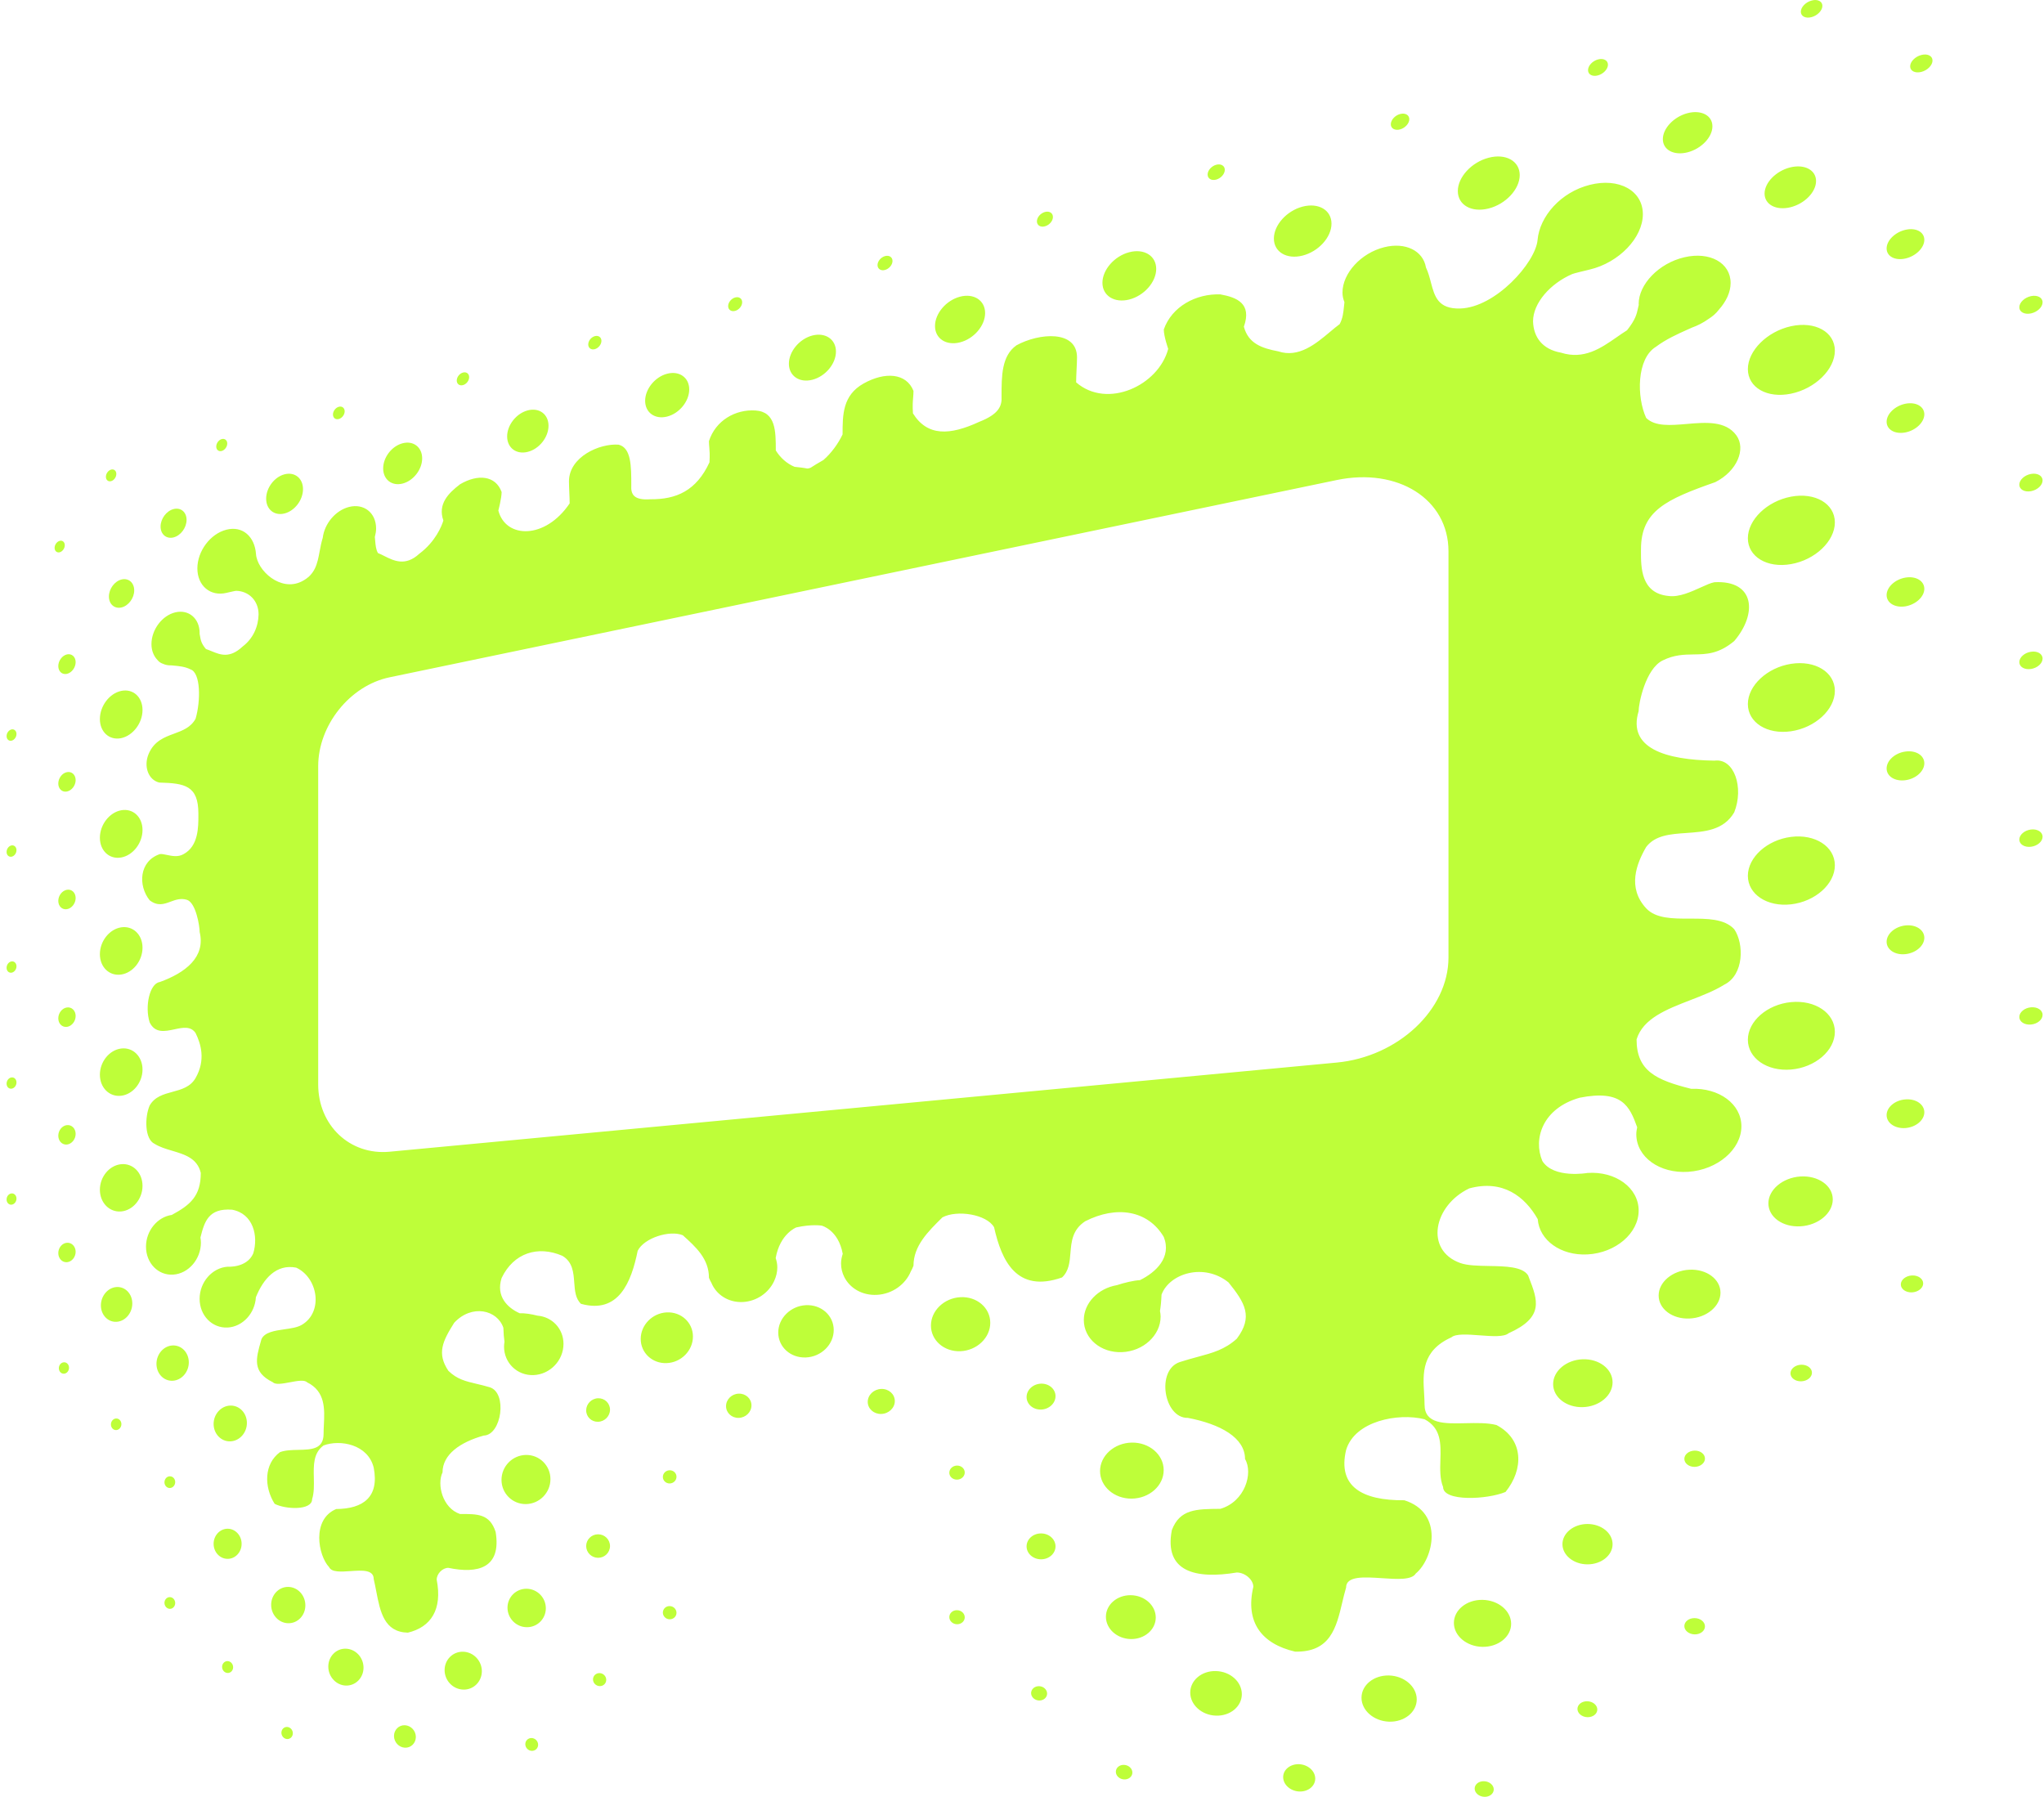 <svg width="91" height="80" viewBox="0 0 91 80" fill="none" xmlns="http://www.w3.org/2000/svg">
<path fill-rule="evenodd" clip-rule="evenodd" d="M80.654 0.762C80.917 0.691 81.134 0.465 81.134 0.261C81.134 0.057 80.917 -0.05 80.654 0.024C80.389 0.095 80.174 0.319 80.174 0.523C80.174 0.727 80.389 0.834 80.654 0.762ZM71.587 2.881C71.587 3.076 71.386 3.291 71.141 3.357C70.897 3.424 70.7 3.319 70.7 3.123C70.7 2.927 70.897 2.714 71.141 2.647C71.386 2.579 71.587 2.685 71.587 2.881ZM75.13 6.782C75.742 6.626 76.238 6.108 76.238 5.625C76.238 5.14 75.742 4.879 75.13 5.038C74.522 5.197 74.031 5.715 74.031 6.194C74.031 6.674 74.522 6.937 75.13 6.782ZM80.852 8.06C80.852 8.554 80.336 9.078 79.702 9.23C79.072 9.381 78.56 9.107 78.56 8.619C78.56 8.131 79.072 7.609 79.702 7.453C80.336 7.296 80.852 7.568 80.852 8.06ZM75.212 56.531C74.453 56.568 73.844 57.083 73.844 57.68C73.844 58.277 74.453 58.736 75.212 58.704C75.975 58.674 76.597 58.159 76.597 57.554C76.597 56.951 75.975 56.493 75.212 56.531ZM42.758 57.754C42.032 57.792 41.446 58.357 41.446 59.017C41.446 59.678 42.032 60.188 42.758 60.16C43.49 60.129 44.087 59.564 44.087 58.895C44.087 58.226 43.49 57.715 42.758 57.754ZM35.877 58.11C35.195 58.145 34.648 58.692 34.648 59.329C34.648 59.97 35.195 60.465 35.877 60.438C36.562 60.41 37.118 59.863 37.118 59.217C37.118 58.569 36.562 58.075 35.877 58.11ZM48.975 65.496C48.975 64.812 49.604 64.246 50.383 64.228C51.167 64.214 51.808 64.762 51.808 65.454C51.808 66.148 51.167 66.715 50.383 66.723C49.604 66.73 48.975 66.18 48.975 65.496ZM50.34 71.022C49.729 71.016 49.236 71.446 49.236 71.982C49.236 72.518 49.729 72.962 50.34 72.975C50.954 72.987 51.455 72.558 51.455 72.016C51.455 71.473 50.954 71.029 50.34 71.022ZM52.99 75.359C52.99 74.813 53.501 74.383 54.132 74.4C54.77 74.415 55.287 74.876 55.287 75.428C55.287 75.978 54.77 76.408 54.132 76.385C53.501 76.364 52.99 75.904 52.99 75.359ZM61.838 74.596C61.162 74.581 60.615 75.023 60.615 75.588C60.615 76.153 61.162 76.629 61.838 76.653C62.519 76.676 63.074 76.233 63.074 75.662C63.074 75.092 62.519 74.614 61.838 74.596ZM64.728 72.257C64.728 71.682 65.293 71.222 65.995 71.23C66.701 71.238 67.277 71.716 67.277 72.296C67.277 72.876 66.701 73.335 65.995 73.322C65.293 73.307 64.728 72.831 64.728 72.257ZM70.462 60.518C69.734 60.544 69.146 61.038 69.146 61.624C69.146 62.209 69.734 62.668 70.462 62.65C71.195 62.631 71.793 62.137 71.793 61.545C71.793 60.953 71.195 60.493 70.462 60.518ZM69.561 68.751C69.561 68.257 70.057 67.854 70.671 67.852C71.29 67.85 71.793 68.253 71.793 68.751C71.793 69.249 71.29 69.652 70.671 69.649C70.057 69.646 69.561 69.243 69.561 68.751ZM67.659 7.795C67.659 8.424 67.037 9.091 66.272 9.283C65.513 9.475 64.903 9.128 64.903 8.507C64.903 7.887 65.513 7.222 66.272 7.024C67.037 6.822 67.659 7.168 67.659 7.795ZM57.99 11.38C58.7 11.201 59.279 10.564 59.279 9.959C59.279 9.351 58.7 9.014 57.99 9.2C57.283 9.386 56.714 10.02 56.714 10.62C56.714 11.218 57.283 11.56 57.99 11.38ZM51.475 11.972C51.475 12.557 50.936 13.168 50.272 13.336C49.614 13.503 49.081 13.168 49.081 12.591C49.081 12.012 49.614 11.402 50.272 11.23C50.936 11.055 51.475 11.387 51.475 11.972ZM42.738 15.243C43.355 15.088 43.858 14.503 43.858 13.938C43.858 13.374 43.355 13.047 42.738 13.21C42.122 13.372 41.627 13.957 41.627 14.515C41.627 15.074 42.122 15.399 42.738 15.243ZM38.632 62.415C38.632 62.107 38.901 61.851 39.233 61.839C39.566 61.827 39.838 62.07 39.838 62.379C39.838 62.686 39.566 62.944 39.233 62.953C38.901 62.962 38.632 62.72 38.632 62.415ZM46.346 61.604C45.991 61.616 45.704 61.883 45.704 62.199C45.704 62.518 45.991 62.766 46.346 62.758C46.702 62.748 46.992 62.48 46.992 62.161C46.992 61.842 46.702 61.593 46.346 61.604ZM45.704 68.849C45.704 68.531 45.991 68.272 46.346 68.272C46.702 68.271 46.992 68.53 46.992 68.849C46.992 69.167 46.702 69.426 46.346 69.425C45.991 69.423 45.704 69.164 45.704 68.849ZM57.84 78.547C57.446 78.531 57.127 78.789 57.127 79.121C57.127 79.455 57.446 79.743 57.84 79.762C58.234 79.78 58.555 79.524 58.555 79.188C58.555 78.851 58.234 78.565 57.84 78.547ZM39.735 11.619C39.735 11.789 39.585 11.969 39.401 12.019C39.217 12.07 39.068 11.972 39.068 11.802C39.068 11.632 39.217 11.454 39.401 11.402C39.585 11.351 39.735 11.448 39.735 11.619ZM46.52 10.076C46.719 10.023 46.877 9.838 46.877 9.66C46.877 9.483 46.719 9.384 46.52 9.438C46.322 9.494 46.164 9.678 46.164 9.855C46.164 10.031 46.322 10.131 46.52 10.076ZM54.529 7.561C54.529 7.744 54.357 7.939 54.145 7.997C53.934 8.054 53.764 7.953 53.764 7.77C53.764 7.589 53.934 7.395 54.145 7.336C54.357 7.278 54.529 7.379 54.529 7.561ZM62.33 5.762C62.558 5.7 62.743 5.496 62.743 5.307C62.743 5.117 62.558 5.015 62.33 5.077C62.103 5.139 61.92 5.344 61.92 5.533C61.92 5.721 62.103 5.823 62.33 5.762ZM85.041 2.954C85.041 2.746 85.263 2.519 85.539 2.448C85.813 2.376 86.037 2.487 86.037 2.695C86.037 2.904 85.813 3.132 85.539 3.202C85.263 3.272 85.041 3.161 85.041 2.954ZM90.418 13.955C90.705 13.893 90.937 13.672 90.937 13.459C90.937 13.247 90.705 13.123 90.418 13.185C90.132 13.247 89.901 13.468 89.901 13.681C89.901 13.891 90.132 14.014 90.418 13.955ZM89.901 21.579C89.901 21.367 90.132 21.154 90.418 21.101C90.705 21.049 90.937 21.178 90.937 21.39C90.937 21.604 90.705 21.817 90.418 21.869C90.132 21.922 89.901 21.791 89.901 21.579ZM90.418 29.018C90.132 29.06 89.901 29.269 89.901 29.479C89.901 29.692 90.132 29.828 90.418 29.785C90.705 29.742 90.937 29.534 90.937 29.322C90.937 29.109 90.705 28.972 90.418 29.018ZM89.901 37.38C89.901 37.168 90.132 36.967 90.418 36.932C90.705 36.897 90.937 37.042 90.937 37.254C90.937 37.466 90.705 37.666 90.418 37.7C90.132 37.735 89.901 37.59 89.901 37.38ZM90.418 44.848C90.132 44.874 89.901 45.067 89.901 45.278C89.901 45.49 90.132 45.641 90.418 45.615C90.705 45.591 90.937 45.398 90.937 45.184C90.937 44.972 90.705 44.822 90.418 44.848ZM84.625 57.186C84.625 56.978 84.848 56.8 85.123 56.787C85.397 56.773 85.621 56.933 85.621 57.141C85.621 57.348 85.397 57.526 85.123 57.54C84.848 57.551 84.625 57.393 84.625 57.186ZM80.19 60.761C79.927 60.77 79.713 60.941 79.713 61.144C79.713 61.347 79.927 61.507 80.19 61.5C80.455 61.492 80.669 61.321 80.669 61.117C80.669 60.912 80.455 60.754 80.19 60.761ZM74.988 64.952C74.988 64.754 75.192 64.589 75.448 64.585C75.701 64.581 75.906 64.738 75.906 64.94C75.906 65.139 75.701 65.304 75.448 65.309C75.192 65.312 74.988 65.152 74.988 64.952ZM75.448 72.043C75.192 72.038 74.988 72.198 74.988 72.398C74.988 72.597 75.192 72.762 75.448 72.767C75.701 72.771 75.906 72.612 75.906 72.411C75.906 72.21 75.701 72.045 75.448 72.043ZM70.229 76.086C70.229 75.89 70.426 75.737 70.67 75.745C70.914 75.751 71.113 75.917 71.113 76.112C71.113 76.309 70.914 76.461 70.67 76.454C70.426 76.445 70.229 76.281 70.229 76.086ZM66.078 79.305C65.843 79.293 65.653 79.441 65.653 79.632C65.653 79.824 65.843 79.988 66.078 79.999C66.312 80.011 66.503 79.863 66.503 79.67C66.503 79.479 66.312 79.314 66.078 79.305ZM49.678 78.884C49.678 78.704 49.841 78.567 50.045 78.577C50.249 78.586 50.414 78.74 50.414 78.918C50.414 79.098 50.249 79.235 50.045 79.225C49.841 79.215 49.678 79.063 49.678 78.884ZM46.262 75.073C46.065 75.067 45.905 75.206 45.905 75.381C45.905 75.556 46.065 75.705 46.262 75.711C46.458 75.716 46.618 75.579 46.618 75.403C46.618 75.227 46.458 75.079 46.262 75.073ZM42.264 71.997C42.264 71.824 42.417 71.686 42.606 71.69C42.797 71.691 42.951 71.835 42.951 72.007C42.951 72.181 42.797 72.318 42.606 72.316C42.417 72.313 42.264 72.169 42.264 71.997ZM42.606 65.251C42.417 65.254 42.264 65.396 42.264 65.57C42.264 65.743 42.417 65.88 42.606 65.877C42.797 65.876 42.951 65.732 42.951 65.56C42.951 65.386 42.797 65.249 42.606 65.251ZM78.73 53.577C78.73 52.968 79.365 52.433 80.154 52.38C80.948 52.33 81.596 52.786 81.596 53.401C81.596 54.018 80.948 54.555 80.154 54.599C79.365 54.644 78.73 54.186 78.73 53.577ZM84.83 48.948C84.366 48.982 83.993 49.297 83.993 49.648C83.993 50 84.366 50.257 84.83 50.224C85.294 50.188 85.672 49.874 85.672 49.522C85.672 49.167 85.294 48.911 84.83 48.948ZM83.993 41.931C83.993 41.579 84.366 41.253 84.83 41.203C85.294 41.152 85.672 41.399 85.672 41.753C85.672 42.107 85.294 42.433 84.83 42.481C84.366 42.53 83.993 42.282 83.993 41.931ZM84.83 33.461C84.366 33.523 83.993 33.861 83.993 34.214C83.993 34.565 84.366 34.8 84.83 34.737C85.294 34.676 85.672 34.337 85.672 33.984C85.672 33.629 85.294 33.396 84.83 33.461ZM83.993 26.496C83.993 26.143 84.366 25.795 84.83 25.716C85.294 25.637 85.672 25.861 85.672 26.215C85.672 26.569 85.294 26.916 84.83 26.996C84.366 27.07 83.993 26.846 83.993 26.496ZM84.83 17.975C84.366 18.068 83.993 18.429 83.993 18.778C83.993 19.131 84.366 19.343 84.83 19.253C85.294 19.162 85.672 18.8 85.672 18.447C85.672 18.093 85.294 17.883 84.83 17.975ZM83.993 11.061C83.993 10.71 84.366 10.338 84.83 10.232C85.294 10.124 85.672 10.324 85.672 10.678C85.672 11.032 85.294 11.405 84.83 11.51C84.366 11.614 83.993 11.413 83.993 11.061ZM79.737 37.261C78.673 37.395 77.816 38.172 77.816 38.993C77.816 39.816 78.673 40.385 79.737 40.264C80.811 40.141 81.689 39.362 81.689 38.527C81.689 37.69 80.811 37.124 79.737 37.261ZM77.816 46.293C77.816 45.471 78.673 44.72 79.737 44.617C80.811 44.512 81.689 45.104 81.689 45.939C81.689 46.777 80.811 47.528 79.737 47.619C78.673 47.709 77.816 47.116 77.816 46.293ZM79.737 29.556C78.673 29.724 77.816 30.525 77.816 31.347C77.816 32.171 78.673 32.713 79.737 32.558C80.811 32.401 81.689 31.596 81.689 30.759C81.689 29.924 80.811 29.387 79.737 29.556ZM77.816 23.964C77.816 23.14 78.673 22.312 79.737 22.113C80.811 21.911 81.689 22.424 81.689 23.259C81.689 24.095 80.811 24.928 79.737 25.116C78.673 25.304 77.816 24.788 77.816 23.964ZM79.737 14.524C78.673 14.758 77.816 15.612 77.816 16.434C77.816 17.256 78.673 17.747 79.737 17.528C80.811 17.306 81.689 16.447 81.689 15.612C81.689 14.777 80.811 14.29 79.737 14.524ZM28.525 59.614C28.525 58.994 29.04 58.465 29.68 58.431C30.325 58.399 30.85 58.88 30.85 59.505C30.85 60.134 30.325 60.664 29.68 60.689C29.04 60.715 28.525 60.232 28.525 59.614ZM23.41 64.778C22.811 64.791 22.327 65.287 22.327 65.888C22.327 66.489 22.811 66.97 23.41 66.966C24.015 66.96 24.506 66.463 24.506 65.856C24.506 65.249 24.015 64.766 23.41 64.778ZM22.594 71.579C22.594 71.108 22.974 70.731 23.445 70.735C23.916 70.74 24.301 71.13 24.301 71.604C24.301 72.079 23.916 72.456 23.445 72.447C22.974 72.439 22.594 72.049 22.594 71.579ZM20.619 73.539C20.161 73.527 19.794 73.893 19.794 74.358C19.794 74.821 20.161 75.209 20.619 75.225C21.078 75.243 21.452 74.874 21.452 74.406C21.452 73.94 21.078 73.551 20.619 73.539ZM14.616 74.201C14.616 73.751 14.964 73.392 15.395 73.404C15.83 73.415 16.184 73.793 16.184 74.248C16.184 74.703 15.83 75.06 15.395 75.046C14.964 75.031 14.616 74.652 14.616 74.201ZM12.83 70.653C12.411 70.649 12.072 71.007 12.072 71.451C12.072 71.896 12.411 72.263 12.83 72.27C13.253 72.28 13.595 71.922 13.595 71.474C13.595 71.026 13.253 70.658 12.83 70.653ZM9.51 63.398C9.51 62.96 9.841 62.594 10.249 62.58C10.659 62.566 10.992 62.912 10.992 63.354C10.992 63.796 10.659 64.162 10.249 64.173C9.841 64.184 9.51 63.837 9.51 63.398ZM10.132 68.063C9.789 68.065 9.51 68.366 9.51 68.735C9.51 69.104 9.789 69.404 10.132 69.404C10.475 69.407 10.757 69.107 10.757 68.735C10.757 68.363 10.475 68.063 10.132 68.063ZM6.966 60.722C6.966 60.289 7.286 59.922 7.683 59.903C8.08 59.883 8.406 60.22 8.406 60.656C8.406 61.092 8.08 61.458 7.683 61.475C7.286 61.492 6.966 61.154 6.966 60.722ZM4.849 26.559C4.849 26.901 5.1 27.119 5.411 27.045C5.722 26.97 5.975 26.629 5.975 26.286C5.975 25.941 5.722 25.724 5.411 25.8C5.1 25.878 4.849 26.217 4.849 26.559ZM8.306 23.145C8.306 23.496 8.046 23.845 7.727 23.927C7.408 24.007 7.149 23.79 7.149 23.444C7.149 23.096 7.408 22.748 7.727 22.665C8.046 22.581 8.306 22.798 8.306 23.145ZM12.666 22.861C13.121 22.747 13.49 22.261 13.49 21.777C13.49 21.293 13.121 20.999 12.666 21.118C12.213 21.236 11.849 21.722 11.849 22.202C11.849 22.68 12.213 22.976 12.666 22.861ZM18.795 20.407C18.795 20.905 18.403 21.407 17.923 21.53C17.443 21.652 17.059 21.349 17.059 20.856C17.059 20.361 17.443 19.86 17.923 19.736C18.403 19.609 18.795 19.91 18.795 20.407ZM23.496 20.118C24.006 19.99 24.42 19.469 24.42 18.955C24.42 18.442 24.006 18.137 23.496 18.271C22.988 18.404 22.578 18.923 22.578 19.431C22.578 19.939 22.988 20.248 23.496 20.118ZM30.685 17.338C30.685 17.867 30.244 18.409 29.699 18.547C29.158 18.684 28.722 18.369 28.722 17.845C28.722 17.322 29.158 16.782 29.699 16.64C30.244 16.497 30.685 16.81 30.685 17.338ZM36.163 16.909C36.744 16.762 37.217 16.2 37.217 15.652C37.217 15.106 36.744 14.787 36.163 14.939C35.588 15.091 35.122 15.652 35.122 16.194C35.122 16.734 35.588 17.056 36.163 16.909ZM32.324 62.606C32.324 62.308 32.576 62.057 32.888 62.049C33.201 62.037 33.456 62.273 33.456 62.571C33.456 62.87 33.201 63.119 32.888 63.128C32.576 63.136 32.324 62.903 32.324 62.606ZM26.626 62.254C26.334 62.264 26.097 62.505 26.097 62.794C26.097 63.083 26.334 63.31 26.626 63.301C26.92 63.293 27.158 63.052 27.158 62.763C27.158 62.473 26.92 62.245 26.626 62.254ZM26.097 68.834C26.097 68.546 26.334 68.312 26.626 68.311C26.92 68.309 27.158 68.545 27.158 68.834C27.158 69.125 26.92 69.358 26.626 69.358C26.334 69.356 26.097 69.121 26.097 68.834ZM18.026 76.812C17.759 76.8 17.541 77.015 17.541 77.29C17.541 77.565 17.759 77.799 18.026 77.812C18.295 77.825 18.514 77.61 18.514 77.334C18.514 77.058 18.295 76.824 18.026 76.812ZM33.042 13.456C33.042 13.622 32.902 13.794 32.73 13.841C32.557 13.887 32.418 13.793 32.418 13.628C32.418 13.464 32.557 13.292 32.73 13.244C32.902 13.196 33.042 13.292 33.042 13.456ZM26.482 15.546C26.644 15.501 26.776 15.336 26.776 15.175C26.776 15.015 26.644 14.922 26.482 14.966C26.32 15.011 26.189 15.175 26.189 15.336C26.189 15.495 26.32 15.59 26.482 15.546ZM20.887 16.791C20.887 16.947 20.764 17.106 20.612 17.146C20.46 17.188 20.335 17.097 20.335 16.942C20.335 16.788 20.46 16.628 20.612 16.587C20.764 16.545 20.887 16.637 20.887 16.791ZM15.084 18.656C15.227 18.616 15.345 18.463 15.345 18.313C15.345 18.162 15.227 18.071 15.084 18.111C14.94 18.151 14.824 18.305 14.824 18.454C14.824 18.606 14.94 18.695 15.084 18.656ZM10.117 19.745C10.117 19.894 10.006 20.041 9.871 20.079C9.737 20.116 9.627 20.026 9.627 19.882C9.627 19.735 9.737 19.586 9.871 19.549C10.006 19.512 10.117 19.601 10.117 19.745ZM4.946 21.422C5.076 21.388 5.179 21.244 5.179 21.1C5.179 20.958 5.076 20.873 4.946 20.908C4.819 20.943 4.715 21.086 4.715 21.229C4.715 21.37 4.819 21.456 4.946 21.422ZM2.658 24.08C2.783 24.047 2.884 24.134 2.884 24.275C2.884 24.415 2.783 24.555 2.658 24.589C2.533 24.619 2.431 24.533 2.431 24.392C2.431 24.253 2.533 24.113 2.658 24.08ZM0.513 32.476C0.391 32.503 0.293 32.636 0.293 32.773C0.293 32.912 0.391 33.003 0.513 32.977C0.635 32.951 0.734 32.818 0.734 32.679C0.734 32.542 0.635 32.45 0.513 32.476ZM0.293 37.933C0.293 37.794 0.391 37.663 0.513 37.64C0.635 37.618 0.734 37.713 0.734 37.852C0.734 37.989 0.635 38.121 0.513 38.143C0.391 38.163 0.293 38.07 0.293 37.933ZM0.513 42.805C0.391 42.823 0.293 42.95 0.293 43.089C0.293 43.227 0.391 43.324 0.513 43.307C0.635 43.288 0.734 43.16 0.734 43.022C0.734 42.884 0.635 42.786 0.513 42.805ZM0.293 48.248C0.293 48.108 0.391 47.985 0.513 47.97C0.635 47.954 0.734 48.055 0.734 48.193C0.734 48.332 0.635 48.457 0.513 48.471C0.391 48.486 0.293 48.385 0.293 48.248ZM0.513 53.135C0.391 53.145 0.293 53.266 0.293 53.404C0.293 53.542 0.391 53.647 0.513 53.636C0.635 53.624 0.734 53.503 0.734 53.364C0.734 53.226 0.635 53.123 0.513 53.135ZM2.62 60.916C2.62 60.776 2.721 60.658 2.846 60.653C2.972 60.646 3.073 60.755 3.073 60.896C3.073 61.036 2.972 61.155 2.846 61.161C2.721 61.165 2.62 61.057 2.62 60.916ZM5.17 63.155C5.043 63.159 4.939 63.278 4.939 63.419C4.939 63.563 5.043 63.674 5.17 63.671C5.3 63.667 5.405 63.548 5.405 63.406C5.405 63.263 5.3 63.15 5.17 63.155ZM7.322 65.993C7.322 65.848 7.429 65.73 7.561 65.729C7.693 65.726 7.8 65.841 7.8 65.984C7.8 66.129 7.693 66.247 7.561 66.25C7.429 66.252 7.322 66.138 7.322 65.993ZM7.561 71.108C7.429 71.106 7.322 71.222 7.322 71.365C7.322 71.508 7.429 71.628 7.561 71.63C7.693 71.633 7.8 71.516 7.8 71.373C7.8 71.228 7.693 71.109 7.561 71.108ZM9.888 74.213C9.888 74.069 9.997 73.954 10.133 73.957C10.269 73.961 10.379 74.082 10.379 74.23C10.379 74.376 10.269 74.49 10.133 74.485C9.997 74.481 9.888 74.36 9.888 74.213ZM12.782 76.888C12.642 76.882 12.528 76.998 12.528 77.146C12.528 77.294 12.642 77.419 12.782 77.427C12.923 77.434 13.037 77.318 13.037 77.169C13.037 77.021 12.923 76.894 12.782 76.888ZM23.387 77.655C23.387 77.497 23.515 77.376 23.671 77.382C23.831 77.389 23.957 77.523 23.957 77.681C23.957 77.838 23.831 77.959 23.671 77.953C23.515 77.946 23.387 77.811 23.387 77.655ZM26.694 74.491C26.534 74.485 26.401 74.613 26.401 74.771C26.401 74.932 26.534 75.064 26.694 75.07C26.859 75.076 26.99 74.951 26.99 74.79C26.99 74.63 26.859 74.496 26.694 74.491ZM29.511 71.797C29.511 71.634 29.646 71.504 29.815 71.507C29.982 71.51 30.118 71.643 30.118 71.807C30.118 71.969 29.982 72.098 29.815 72.095C29.646 72.094 29.511 71.959 29.511 71.797ZM29.815 65.46C29.646 65.462 29.511 65.596 29.511 65.758C29.511 65.919 29.646 66.049 29.815 66.048C29.982 66.045 30.118 65.912 30.118 65.75C30.118 65.587 29.982 65.458 29.815 65.46ZM4.492 58.119C4.492 57.694 4.804 57.327 5.188 57.302C5.575 57.277 5.89 57.604 5.89 58.034C5.89 58.462 5.575 58.83 5.188 58.85C4.804 58.872 4.492 58.544 4.492 58.119ZM2.98 55.331C2.768 55.347 2.595 55.553 2.595 55.791C2.595 56.031 2.768 56.211 2.98 56.197C3.192 56.181 3.368 55.973 3.368 55.733C3.368 55.495 3.192 55.315 2.98 55.331ZM2.595 50.565C2.595 50.327 2.768 50.115 2.98 50.093C3.192 50.07 3.368 50.244 3.368 50.483C3.368 50.722 3.192 50.935 2.98 50.958C2.768 50.978 2.595 50.803 2.595 50.565ZM2.98 44.855C2.768 44.883 2.595 45.1 2.595 45.339C2.595 45.577 2.768 45.746 2.98 45.719C3.192 45.691 3.368 45.473 3.368 45.234C3.368 44.994 3.192 44.824 2.98 44.855ZM2.595 40.11C2.595 39.874 2.768 39.651 2.98 39.615C3.192 39.578 3.368 39.743 3.368 39.982C3.368 40.221 3.192 40.446 2.98 40.479C2.768 40.514 2.595 40.349 2.595 40.11ZM2.98 34.378C2.768 34.419 2.595 34.647 2.595 34.886C2.595 35.122 2.768 35.283 2.98 35.24C3.192 35.199 3.368 34.972 3.368 34.733C3.368 34.493 3.192 34.335 2.98 34.378ZM2.595 29.657C2.595 29.419 2.768 29.186 2.98 29.136C3.192 29.088 3.368 29.241 3.368 29.481C3.368 29.72 3.192 29.954 2.98 30.002C2.768 30.048 2.595 29.895 2.595 29.657ZM5.392 46.683C4.869 46.749 4.447 47.272 4.447 47.849C4.447 48.427 4.869 48.846 5.392 48.786C5.918 48.725 6.345 48.203 6.345 47.619C6.345 47.036 5.918 46.616 5.392 46.683ZM4.447 52.971C4.447 52.394 4.869 51.885 5.392 51.833C5.918 51.782 6.345 52.213 6.345 52.798C6.345 53.382 5.918 53.891 5.392 53.937C4.869 53.98 4.447 53.548 4.447 52.971ZM5.392 41.288C4.869 41.37 4.447 41.905 4.447 42.483C4.447 43.06 4.869 43.466 5.392 43.389C5.918 43.313 6.345 42.778 6.345 42.193C6.345 41.611 5.918 41.205 5.392 41.288ZM6.345 36.954C6.345 37.537 5.918 38.086 5.392 38.178C4.869 38.27 4.447 37.877 4.447 37.299C4.447 36.722 4.869 36.173 5.392 36.076C5.918 35.977 6.345 36.371 6.345 36.954ZM5.392 32.865C5.918 32.755 6.345 32.194 6.345 31.611C6.345 31.027 5.918 30.648 5.392 30.762C4.869 30.875 4.447 31.436 4.447 32.015C4.447 32.59 4.869 32.972 5.392 32.865ZM59.511 47.308C62.234 47.053 64.487 44.955 64.487 42.63V24.546C64.487 22.221 62.234 20.806 59.511 21.373L17.342 30.156C15.575 30.524 14.166 32.293 14.166 34.115V48.281C14.166 50.101 15.575 51.443 17.342 51.278L59.511 47.308ZM72.861 46.278C72.861 47.692 73.749 48.091 75.291 48.477C76.53 48.426 77.528 49.149 77.528 50.145C77.528 51.175 76.463 52.083 75.166 52.172C73.882 52.259 72.849 51.509 72.849 50.499C72.849 50.393 72.867 50.29 72.888 50.189C72.553 49.26 72.223 48.499 70.326 48.874C68.665 49.346 68.252 50.715 68.665 51.689C69.165 52.49 70.679 52.223 70.679 52.223C71.93 52.136 72.954 52.886 72.954 53.897C72.954 54.908 71.93 55.782 70.679 55.85C69.487 55.914 68.529 55.217 68.461 54.28C67.887 53.267 66.902 52.505 65.411 52.911C63.817 53.674 63.422 55.663 65.012 56.233C65.329 56.347 65.804 56.356 66.287 56.365C67.025 56.378 67.783 56.392 68.031 56.782C68.043 56.813 68.055 56.844 68.067 56.875C68.462 57.893 68.755 58.647 67.164 59.359C66.96 59.534 66.42 59.493 65.882 59.453C65.346 59.412 64.812 59.372 64.613 59.544C63.285 60.143 63.347 61.15 63.402 62.039C63.412 62.21 63.422 62.377 63.422 62.536C63.422 63.407 64.303 63.387 65.25 63.365C65.725 63.355 66.217 63.343 66.621 63.445C67.843 64.084 67.843 65.417 67.027 66.426C66.217 66.766 64.248 66.864 64.248 66.207C64.101 65.843 64.114 65.419 64.127 64.998C64.148 64.287 64.17 63.584 63.422 63.189C62.246 62.893 60.312 63.264 59.928 64.561C59.547 66.178 60.633 66.812 62.524 66.796C64.298 67.356 63.817 69.407 63.03 70.058C62.852 70.354 62.192 70.31 61.527 70.265C60.732 70.212 59.928 70.158 59.928 70.684C59.864 70.898 59.811 71.123 59.758 71.346C59.494 72.46 59.23 73.57 57.657 73.535C56.167 73.187 55.43 72.225 55.799 70.649C55.799 70.332 55.43 70.013 55.063 70.012C53.246 70.315 51.813 69.992 52.171 68.125C52.527 67.191 53.245 67.185 54.328 67.177L54.333 67.177C55.43 66.854 55.799 65.585 55.43 64.96C55.43 64.01 54.333 63.405 52.886 63.128C51.813 63.154 51.458 60.991 52.527 60.642C52.816 60.548 53.079 60.477 53.324 60.411C53.995 60.23 54.528 60.086 55.063 59.603C55.799 58.624 55.43 58.01 54.697 57.099C53.607 56.215 52.067 56.691 51.712 57.641C51.7 57.937 51.676 58.175 51.643 58.37C51.659 58.45 51.672 58.532 51.672 58.615C51.672 59.454 50.897 60.165 49.948 60.201C49.008 60.238 48.252 59.597 48.252 58.772C48.252 58.013 48.89 57.361 49.723 57.219C50.067 57.106 50.473 57.01 50.752 56.995C51.458 56.647 52.171 55.985 51.813 55.074C51.106 53.877 49.7 53.666 48.313 54.374C47.743 54.748 47.699 55.276 47.657 55.783C47.623 56.191 47.59 56.586 47.284 56.875C45.255 57.59 44.589 56.122 44.257 54.641C43.927 54.063 42.611 53.856 41.959 54.199L41.959 54.199C41.313 54.835 40.669 55.469 40.669 56.353C40.637 56.444 40.596 56.523 40.552 56.603C40.316 57.181 39.73 57.615 39.041 57.65C38.39 57.685 37.836 57.355 37.586 56.853C37.496 56.672 37.444 56.47 37.444 56.255C37.444 56.106 37.474 55.963 37.519 55.824C37.322 54.752 36.584 54.569 36.584 54.569C36.584 54.569 36.148 54.492 35.45 54.648C35.45 54.648 34.725 54.929 34.534 56.012C34.577 56.142 34.606 56.279 34.606 56.427C34.606 56.64 34.555 56.844 34.467 57.033C34.228 57.554 33.695 57.935 33.077 57.969C32.432 58.002 31.888 57.645 31.673 57.117C31.633 57.045 31.593 56.974 31.563 56.891C31.563 56.044 30.979 55.518 30.398 54.996C29.819 54.756 28.674 55.115 28.39 55.689C28.105 57.094 27.541 58.511 25.866 58.05C25.62 57.82 25.593 57.467 25.566 57.104C25.532 56.653 25.497 56.185 25.038 55.913C23.948 55.441 22.866 55.784 22.333 56.899C22.066 57.72 22.6 58.23 23.137 58.47C23.35 58.459 23.662 58.507 23.929 58.577C24.581 58.628 25.087 59.156 25.087 59.833C25.087 60.572 24.49 61.193 23.755 61.223C23.026 61.25 22.44 60.682 22.44 59.954C22.44 59.882 22.449 59.811 22.46 59.74C22.436 59.574 22.417 59.368 22.41 59.115C22.143 58.321 21.008 58.049 20.222 58.892C19.702 59.716 19.442 60.257 19.962 61.032C20.343 61.407 20.727 61.497 21.215 61.612C21.395 61.654 21.588 61.699 21.801 61.764C22.6 62.004 22.333 63.897 21.535 63.915C20.483 64.21 19.702 64.759 19.702 65.555C19.442 66.09 19.702 67.148 20.483 67.409C21.271 67.403 21.801 67.4 22.066 68.204C22.333 69.819 21.271 70.079 19.962 69.805C19.702 69.802 19.442 70.066 19.442 70.332C19.702 71.661 19.185 72.446 18.158 72.69C17.101 72.667 16.925 71.754 16.75 70.844C16.715 70.662 16.68 70.481 16.638 70.306C16.638 69.878 16.117 69.914 15.604 69.95C15.181 69.979 14.763 70.008 14.652 69.773C14.162 69.254 13.867 67.646 14.968 67.186C16.177 67.177 16.89 66.647 16.638 65.346C16.387 64.306 15.144 64.079 14.406 64.355C13.946 64.688 13.959 65.239 13.972 65.795C13.979 66.125 13.987 66.457 13.896 66.745C13.896 67.261 12.706 67.205 12.227 66.954C11.75 66.196 11.75 65.179 12.465 64.653C12.705 64.564 13 64.558 13.286 64.552C13.862 64.539 14.406 64.528 14.406 63.839C14.406 63.712 14.412 63.579 14.419 63.443C14.454 62.74 14.492 61.946 13.673 61.545C13.552 61.422 13.229 61.482 12.907 61.543C12.586 61.603 12.266 61.664 12.147 61.541C11.223 61.086 11.391 60.497 11.619 59.699C11.626 59.674 11.633 59.649 11.64 59.624C11.783 59.311 12.227 59.247 12.664 59.184C12.952 59.143 13.238 59.102 13.431 58.989C14.406 58.421 14.162 56.889 13.188 56.439C12.3 56.264 11.724 56.935 11.392 57.756C11.352 58.472 10.804 59.068 10.137 59.105C9.444 59.142 8.887 58.57 8.887 57.827C8.887 57.084 9.444 56.444 10.137 56.397C10.137 56.397 10.988 56.461 11.274 55.808C11.512 55.03 11.274 54.033 10.332 53.859C9.284 53.783 9.104 54.381 8.924 55.097C8.935 55.17 8.945 55.243 8.945 55.321C8.945 56.064 8.391 56.704 7.714 56.749C7.042 56.796 6.5 56.237 6.5 55.505C6.5 54.797 7.007 54.182 7.648 54.092C8.462 53.65 8.939 53.261 8.939 52.221C8.785 51.568 8.224 51.401 7.666 51.235C7.389 51.153 7.113 51.07 6.887 50.929C6.438 50.727 6.438 49.74 6.662 49.222C6.887 48.827 7.283 48.719 7.68 48.612C8.078 48.504 8.478 48.396 8.708 47.995C9.169 47.188 8.939 46.466 8.708 45.995C8.494 45.673 8.132 45.75 7.761 45.83C7.338 45.92 6.902 46.013 6.662 45.517C6.438 44.806 6.662 43.787 7.113 43.723C8.249 43.312 9.158 42.618 8.89 41.499C8.89 41.248 8.726 40.181 8.316 40.06C8.042 39.979 7.813 40.064 7.591 40.146C7.299 40.254 7.018 40.357 6.662 40.082C6.138 39.428 6.193 38.342 7.113 38.028C7.192 38.013 7.301 38.036 7.426 38.063C7.654 38.111 7.933 38.17 8.172 38.028C8.835 37.673 8.834 36.824 8.832 36.288C8.832 36.267 8.832 36.247 8.832 36.227C8.832 34.974 8.229 34.872 7.092 34.842C6.595 34.722 6.39 34.115 6.614 33.575C6.857 32.994 7.312 32.826 7.752 32.664C8.129 32.524 8.496 32.389 8.708 31.999C8.939 31.202 8.939 29.949 8.478 29.801C8.237 29.68 7.971 29.655 7.724 29.633C7.692 29.63 7.661 29.627 7.63 29.624C7.494 29.63 7.37 29.605 7.258 29.555C7.156 29.52 7.072 29.466 7.009 29.382C6.846 29.214 6.743 28.97 6.743 28.677C6.743 28.034 7.219 27.401 7.808 27.263C8.403 27.122 8.888 27.536 8.888 28.187C8.888 28.191 8.887 28.195 8.887 28.199C8.886 28.204 8.886 28.209 8.886 28.215C8.893 28.249 8.898 28.282 8.904 28.314C8.934 28.493 8.961 28.653 9.169 28.897C9.252 28.924 9.336 28.958 9.421 28.993C9.808 29.153 10.225 29.326 10.803 28.784C11.274 28.425 11.5 27.896 11.512 27.357C11.512 26.737 11.071 26.317 10.516 26.305C10.48 26.304 10.269 26.353 10.131 26.384C10.113 26.389 10.097 26.392 10.082 26.396C9.364 26.567 8.787 26.078 8.787 25.306C8.787 24.536 9.364 23.764 10.082 23.583C10.806 23.399 11.343 23.899 11.397 24.667C11.449 25.404 12.489 26.359 13.431 25.888C14.038 25.584 14.13 25.09 14.231 24.545C14.268 24.349 14.306 24.146 14.369 23.944C14.445 23.317 14.935 22.723 15.542 22.57C16.204 22.404 16.744 22.834 16.744 23.529C16.744 23.656 16.721 23.783 16.688 23.907C16.693 23.954 16.697 24.002 16.701 24.048C16.719 24.267 16.736 24.471 16.828 24.625C16.917 24.658 17.011 24.705 17.11 24.755C17.532 24.967 18.048 25.227 18.668 24.654C19.392 24.111 19.666 23.418 19.739 23.175C19.48 22.444 19.962 21.957 20.483 21.56C21.271 21.096 22.066 21.166 22.333 21.907C22.333 22.176 22.187 22.73 22.187 22.73C22.508 23.98 24.266 24.035 25.361 22.413C25.361 22.277 25.354 22.101 25.346 21.924C25.339 21.747 25.331 21.569 25.331 21.432C25.331 20.338 26.698 19.733 27.541 19.798C28.105 19.934 28.105 20.767 28.105 21.599C28.081 22.006 28.207 22.281 28.959 22.228C30.108 22.239 31.001 21.851 31.586 20.585C31.607 20.242 31.591 20.067 31.578 19.91C31.57 19.823 31.563 19.741 31.563 19.64C31.857 18.721 32.744 18.215 33.637 18.276C34.539 18.337 34.539 19.196 34.539 20.055C34.727 20.364 35.03 20.646 35.376 20.784C35.587 20.806 35.784 20.828 35.936 20.86C35.944 20.859 35.952 20.858 35.96 20.858C35.978 20.856 35.997 20.854 36.015 20.85C36.038 20.843 36.059 20.835 36.081 20.827C36.085 20.826 36.089 20.824 36.094 20.822C36.24 20.724 36.428 20.615 36.63 20.498L36.657 20.483C37.011 20.177 37.321 19.746 37.512 19.342C37.512 18.47 37.512 17.598 38.449 17.074C39.395 16.545 40.349 16.601 40.669 17.404C40.669 17.51 40.661 17.599 40.654 17.695C40.639 17.866 40.623 18.057 40.645 18.404C41.287 19.434 42.285 19.388 43.596 18.781C44.47 18.438 44.616 18.075 44.589 17.645C44.589 16.744 44.589 15.841 45.255 15.373C46.267 14.82 47.949 14.688 47.949 15.91C47.949 16.062 47.939 16.264 47.929 16.466C47.92 16.668 47.91 16.87 47.91 17.023C49.293 18.228 51.58 17.167 52.009 15.532C52.009 15.532 51.813 14.979 51.813 14.668C52.171 13.647 53.246 13.066 54.333 13.107C55.063 13.24 55.745 13.508 55.378 14.546C55.579 15.294 56.167 15.502 56.909 15.643C57.818 15.947 58.582 15.306 59.215 14.775C59.364 14.649 59.507 14.53 59.642 14.431C59.781 14.178 59.807 13.917 59.836 13.632C59.841 13.573 59.847 13.513 59.855 13.452C59.803 13.323 59.768 13.182 59.768 13.025C59.768 12.167 60.594 11.265 61.622 11.008C62.576 10.768 63.36 11.168 63.484 11.908C63.585 12.12 63.646 12.35 63.704 12.572C63.869 13.196 64.019 13.765 65.012 13.735C66.582 13.688 68.362 11.695 68.453 10.685C68.546 9.633 69.486 8.556 70.775 8.231C72.075 7.9 73.141 8.485 73.141 9.536C73.141 10.588 72.075 11.693 70.775 12.001C70.543 12.056 70.069 12.17 69.998 12.201C69.02 12.622 68.252 13.493 68.252 14.306C68.272 15.009 68.665 15.552 69.492 15.701C70.519 16.026 71.27 15.504 71.976 15.014C72.13 14.906 72.283 14.8 72.436 14.705C72.814 14.228 72.866 13.99 72.923 13.727C72.934 13.677 72.945 13.626 72.959 13.572C72.959 13.566 72.958 13.56 72.957 13.554C72.956 13.548 72.954 13.543 72.954 13.537C72.954 12.652 73.858 11.718 74.984 11.455C76.119 11.188 77.048 11.699 77.048 12.6C77.048 13.013 76.846 13.429 76.526 13.787C76.403 13.953 76.24 14.092 76.044 14.214C75.826 14.368 75.584 14.495 75.324 14.587C75.268 14.613 75.21 14.638 75.152 14.664C74.681 14.875 74.172 15.103 73.718 15.443C72.861 15.972 72.861 17.676 73.288 18.607C73.683 18.997 74.376 18.937 75.095 18.876C75.941 18.803 76.824 18.728 77.301 19.379C77.745 19.985 77.339 20.977 76.364 21.467C74.185 22.232 73.058 22.744 73.058 24.45C73.058 24.477 73.058 24.505 73.057 24.533C73.055 25.265 73.052 26.422 74.293 26.535C74.749 26.595 75.283 26.352 75.722 26.153C75.961 26.045 76.172 25.949 76.327 25.922C78.134 25.824 78.246 27.327 77.208 28.542C76.51 29.122 75.964 29.129 75.402 29.137C74.976 29.143 74.54 29.149 74.022 29.405C73.255 29.785 72.952 31.325 72.952 31.666C72.453 33.314 74.149 33.835 76.327 33.866C77.208 33.742 77.65 35.068 77.208 36.169C76.736 36.972 75.891 37.03 75.076 37.087C74.371 37.136 73.688 37.183 73.288 37.711C72.861 38.447 72.436 39.52 73.288 40.44C73.717 40.902 74.474 40.901 75.233 40.9C75.998 40.899 76.766 40.898 77.208 41.369C77.65 42.013 77.65 43.402 76.766 43.84C76.326 44.115 75.79 44.322 75.257 44.528C74.197 44.938 73.145 45.345 72.861 46.278Z" fill="#BEFE39"/>
</svg>
